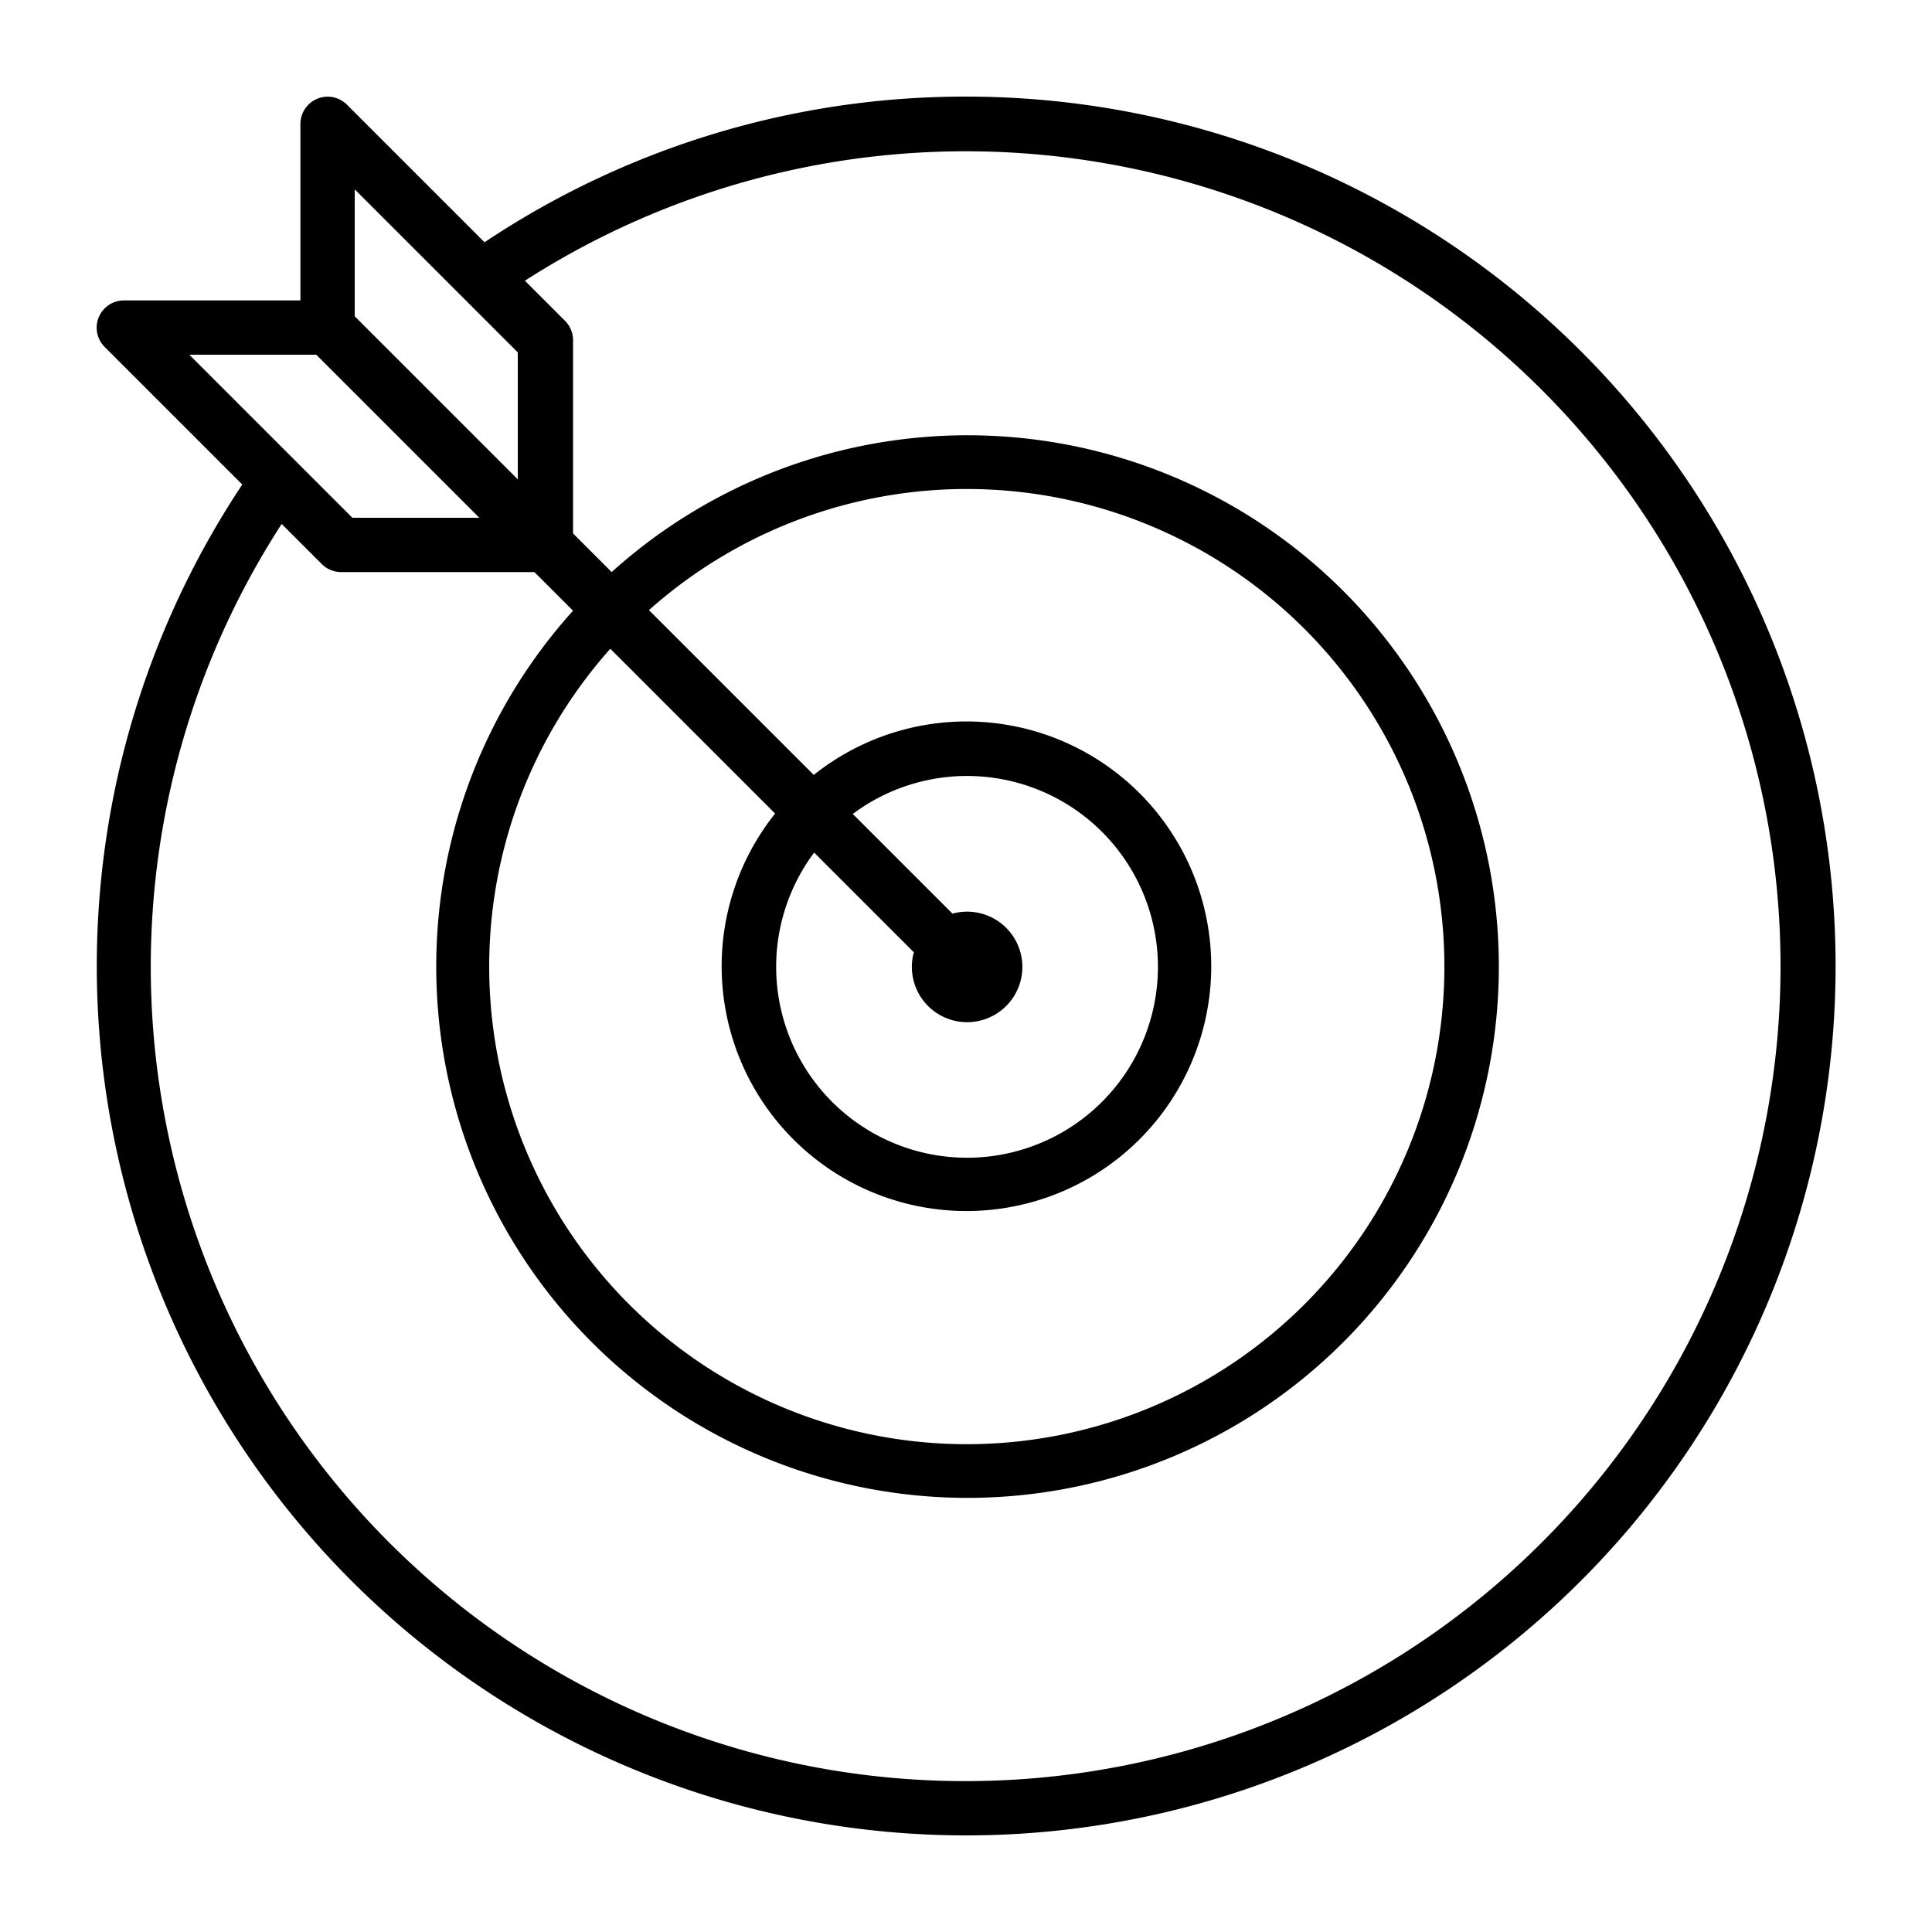 <?xml version="1.0"?><svg data-name="Layer 1" id="Layer_1" viewBox="0 0 100 100" xmlns="http://www.w3.org/2000/svg"><title/><path d="M50,5a44.76,44.76,0,0,0-24.92,7.54L17.95,5.41a1.41,1.41,0,0,0-2.4,1v9.14H6.41a1.41,1.41,0,0,0-1,2.4l7.13,7.13A45,45,0,1,0,50,5ZM26.8,18.24v6.57l-8.44-8.44V9.8ZM40.12,42.11a12.67,12.67,0,1,0,2-2l-8.53-8.53a24.72,24.72,0,1,1-2,2Zm7.18,7.18a2.86,2.86,0,1,0,2-2l-5.16-5.16a9.88,9.88,0,1,1-2,2ZM16.37,18.36l8.44,8.44H18.24L9.8,18.36ZM50,92.19A42.15,42.15,0,0,1,14.58,27.12l2.08,2.08a1.41,1.41,0,0,0,1,.41h10l2,2a27.5,27.5,0,1,0,2-2l-2-2v-10a1.41,1.41,0,0,0-.41-1l-2.08-2.08A42.18,42.18,0,1,1,50,92.19Z"/></svg>